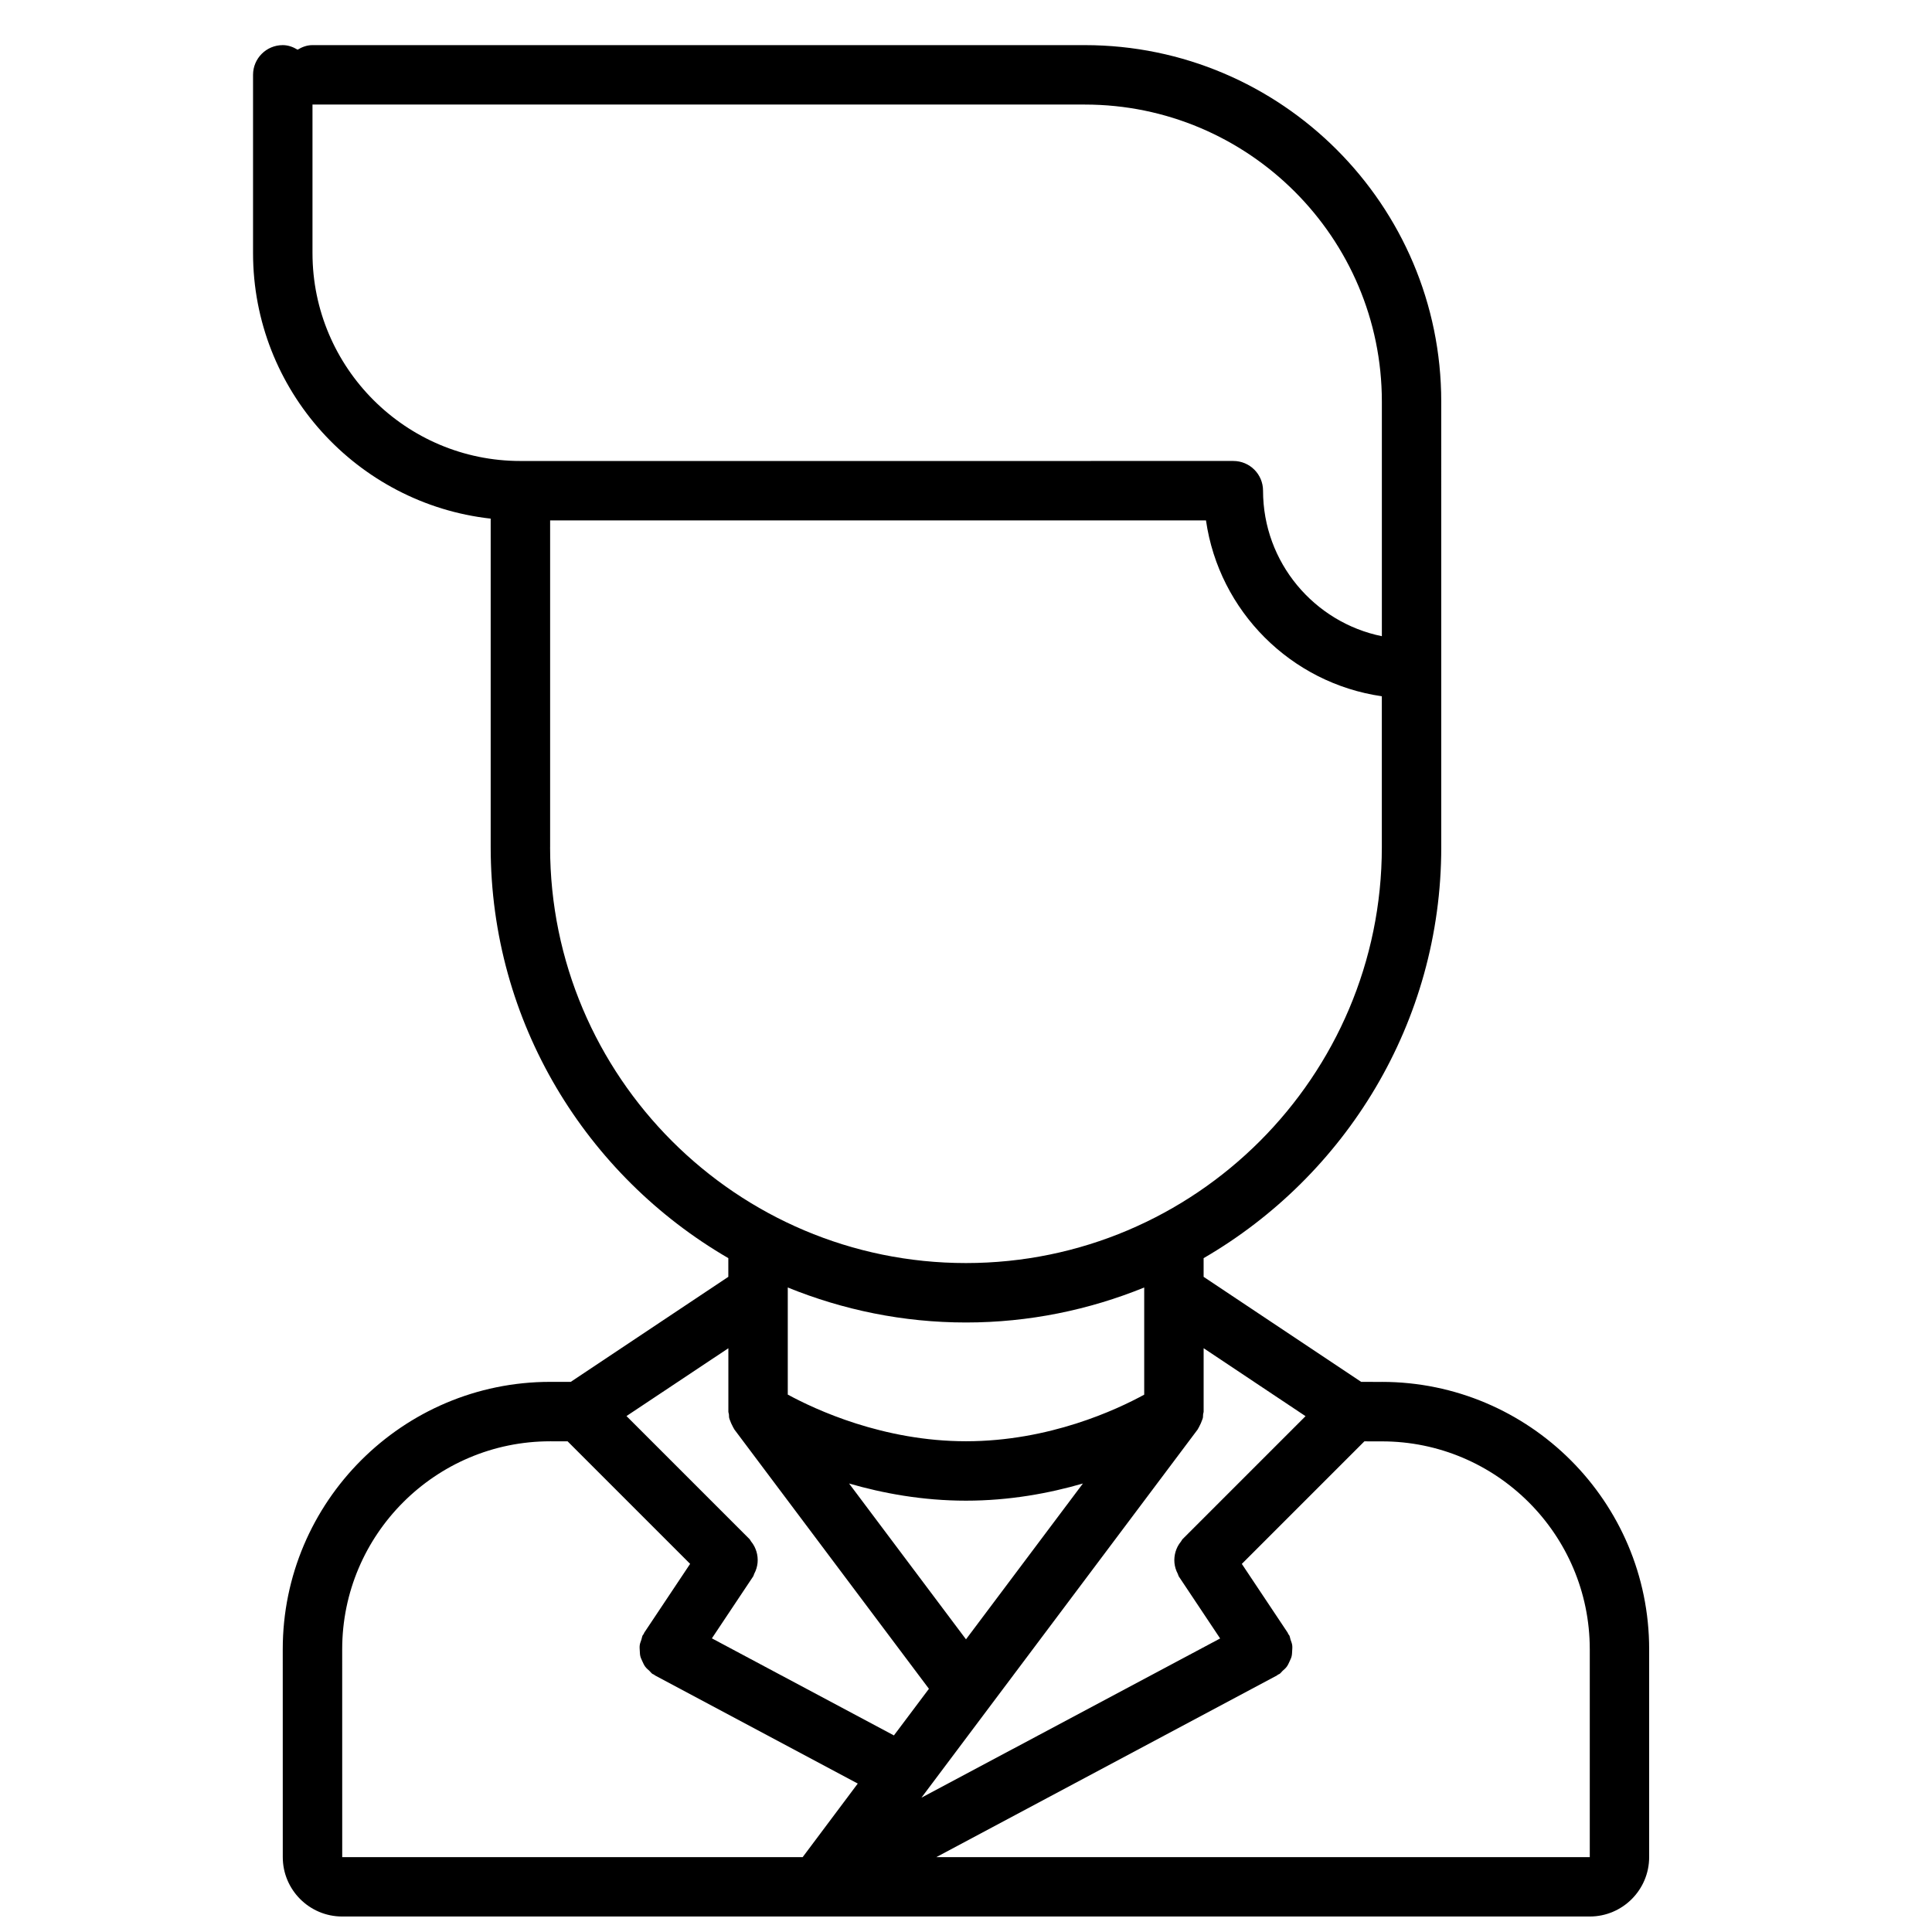 <?xml version="1.0" encoding="UTF-8"?>
<!-- The Best Svg Icon site in the world: iconSvg.co, Visit us! https://iconsvg.co -->
<svg width="800px" height="800px" version="1.1" viewBox="144 144 512 512" xmlns="http://www.w3.org/2000/svg">
 <defs>
  <clipPath id="a">
   <path d="m211 155h371v496.9h-371z"/>
  </clipPath>
 </defs>
 <g clip-path="url(#a)">
  <path d="m510.21 510.22-5.481-0.008-41.758-27.836v-4.953c37.582-21.812 62.977-62.418 62.977-108.91l-0.004-118.09c0-52.074-42.359-94.449-94.441-94.465h-0.02-204.68c-1.469 0-2.762 0.504-3.934 1.207-1.176-0.703-2.465-1.207-3.938-1.207-4.352 0-7.871 3.527-7.871 7.871v47.23c0 36.398 27.605 66.449 62.977 70.383v87.066c0 46.492 25.395 87.09 62.977 108.91v4.953l-41.77 27.844-5.441-0.008h-0.008c-39.074 0-70.863 31.785-70.863 70.863l0.008 55.082c0 8.684 7.062 15.742 15.742 15.742h330.62c8.684 0 15.742-7.062 15.742-15.742v-55.09c0-39.07-31.77-70.84-70.84-70.848zm55.098 70.848v55.09h-173.18l90.293-48.152c0.102-0.055 0.156-0.156 0.25-0.203 0.133-0.078 0.277-0.109 0.41-0.188 0.34-0.219 0.527-0.559 0.82-0.82 0.402-0.363 0.812-0.691 1.117-1.125 0.309-0.418 0.496-0.867 0.707-1.324 0.203-0.465 0.441-0.891 0.559-1.379 0.125-0.496 0.125-0.977 0.156-1.48 0.031-0.504 0.078-0.992 0.008-1.504-0.07-0.496-0.27-0.969-0.441-1.465-0.133-0.387-0.148-0.797-0.348-1.156-0.07-0.125-0.18-0.188-0.25-0.309-0.07-0.117-0.07-0.242-0.148-0.355l-12.164-18.246 32.48-32.48 4.613 0.008h0.012c30.379-0.016 55.105 24.711 55.105 55.09zm-118.08-67.469c-7.25 3.965-25.152 12.348-47.23 12.348-21.938 0-39.934-8.398-47.23-12.367v-28.379c14.594 5.926 30.527 9.273 47.23 9.273s32.637-3.344 47.23-9.273zm-47.23 28.094c11.57 0 22.09-1.969 30.984-4.551l-30.984 41.297-30.984-41.297c8.902 2.582 19.41 4.551 30.984 4.551zm89.984-22.395-32.574 32.574c-0.188 0.188-0.27 0.449-0.441 0.652-0.348 0.426-0.637 0.852-0.883 1.332-0.219 0.449-0.41 0.875-0.543 1.348-0.156 0.496-0.234 0.969-0.293 1.48-0.047 0.496-0.055 0.969-0.008 1.473 0.047 0.504 0.141 0.969 0.285 1.465 0.148 0.504 0.348 0.977 0.598 1.457 0.125 0.234 0.148 0.504 0.301 0.738l10.926 16.391-79.16 42.195 73.211-97.59c0.047-0.062 0.055-0.141 0.102-0.195 0.188-0.277 0.301-0.574 0.457-0.867 0.203-0.387 0.387-0.77 0.52-1.188 0.086-0.25 0.219-0.496 0.277-0.754 0.078-0.324 0.039-0.645 0.078-0.977 0.012-0.262 0.141-0.488 0.141-0.75v-16.793zm-263.17-308.23v-39.359h204.66 0.016c43.406 0 78.719 35.312 78.719 78.719v62.172c-17.941-3.66-31.488-19.555-31.488-38.566 0-4.344-3.519-7.871-7.871-7.871l-188.93 0.004c-30.379 0.008-55.105-24.711-55.105-55.098zm62.977 157.45v-86.602h173.81c3.465 24.082 22.523 43.129 46.602 46.602v39.996c0 60.773-49.438 110.21-110.21 110.21-60.77 0.004-110.21-49.434-110.21-110.2zm47.383 150.32c0.039 0.332 0 0.652 0.078 0.969 0.055 0.262 0.18 0.496 0.27 0.754 0.148 0.434 0.324 0.82 0.535 1.211 0.148 0.285 0.262 0.574 0.449 0.844 0.047 0.062 0.055 0.141 0.102 0.195l51.57 68.738-9.281 12.359-48.238-25.727 10.926-16.391c0.156-0.227 0.172-0.496 0.301-0.738 0.25-0.48 0.457-0.945 0.598-1.457 0.148-0.496 0.234-0.961 0.285-1.465 0.047-0.504 0.039-0.969-0.008-1.473-0.055-0.512-0.141-0.992-0.293-1.48-0.141-0.473-0.324-0.898-0.543-1.348-0.242-0.48-0.535-0.906-0.883-1.332-0.164-0.203-0.242-0.465-0.441-0.652l-32.574-32.574 27-17.973v16.801c0 0.258 0.125 0.477 0.148 0.738zm-47.367 7.121 4.613 0.008 32.473 32.473-12.164 18.246c-0.078 0.109-0.078 0.234-0.148 0.355-0.07 0.117-0.18 0.18-0.25 0.309-0.195 0.371-0.211 0.781-0.348 1.156-0.164 0.496-0.371 0.961-0.441 1.465-0.07 0.512-0.023 1 0.008 1.504s0.031 0.992 0.156 1.48 0.355 0.914 0.559 1.379c0.211 0.457 0.402 0.906 0.707 1.324 0.309 0.434 0.715 0.762 1.117 1.125 0.293 0.262 0.488 0.598 0.82 0.82 0.133 0.086 0.277 0.117 0.41 0.188 0.102 0.055 0.156 0.156 0.25 0.203l53.75 28.668-14.605 19.5h-122.02l-0.008-55.082c0-30.395 24.723-55.121 55.117-55.121z"/>
 </g>
</svg>